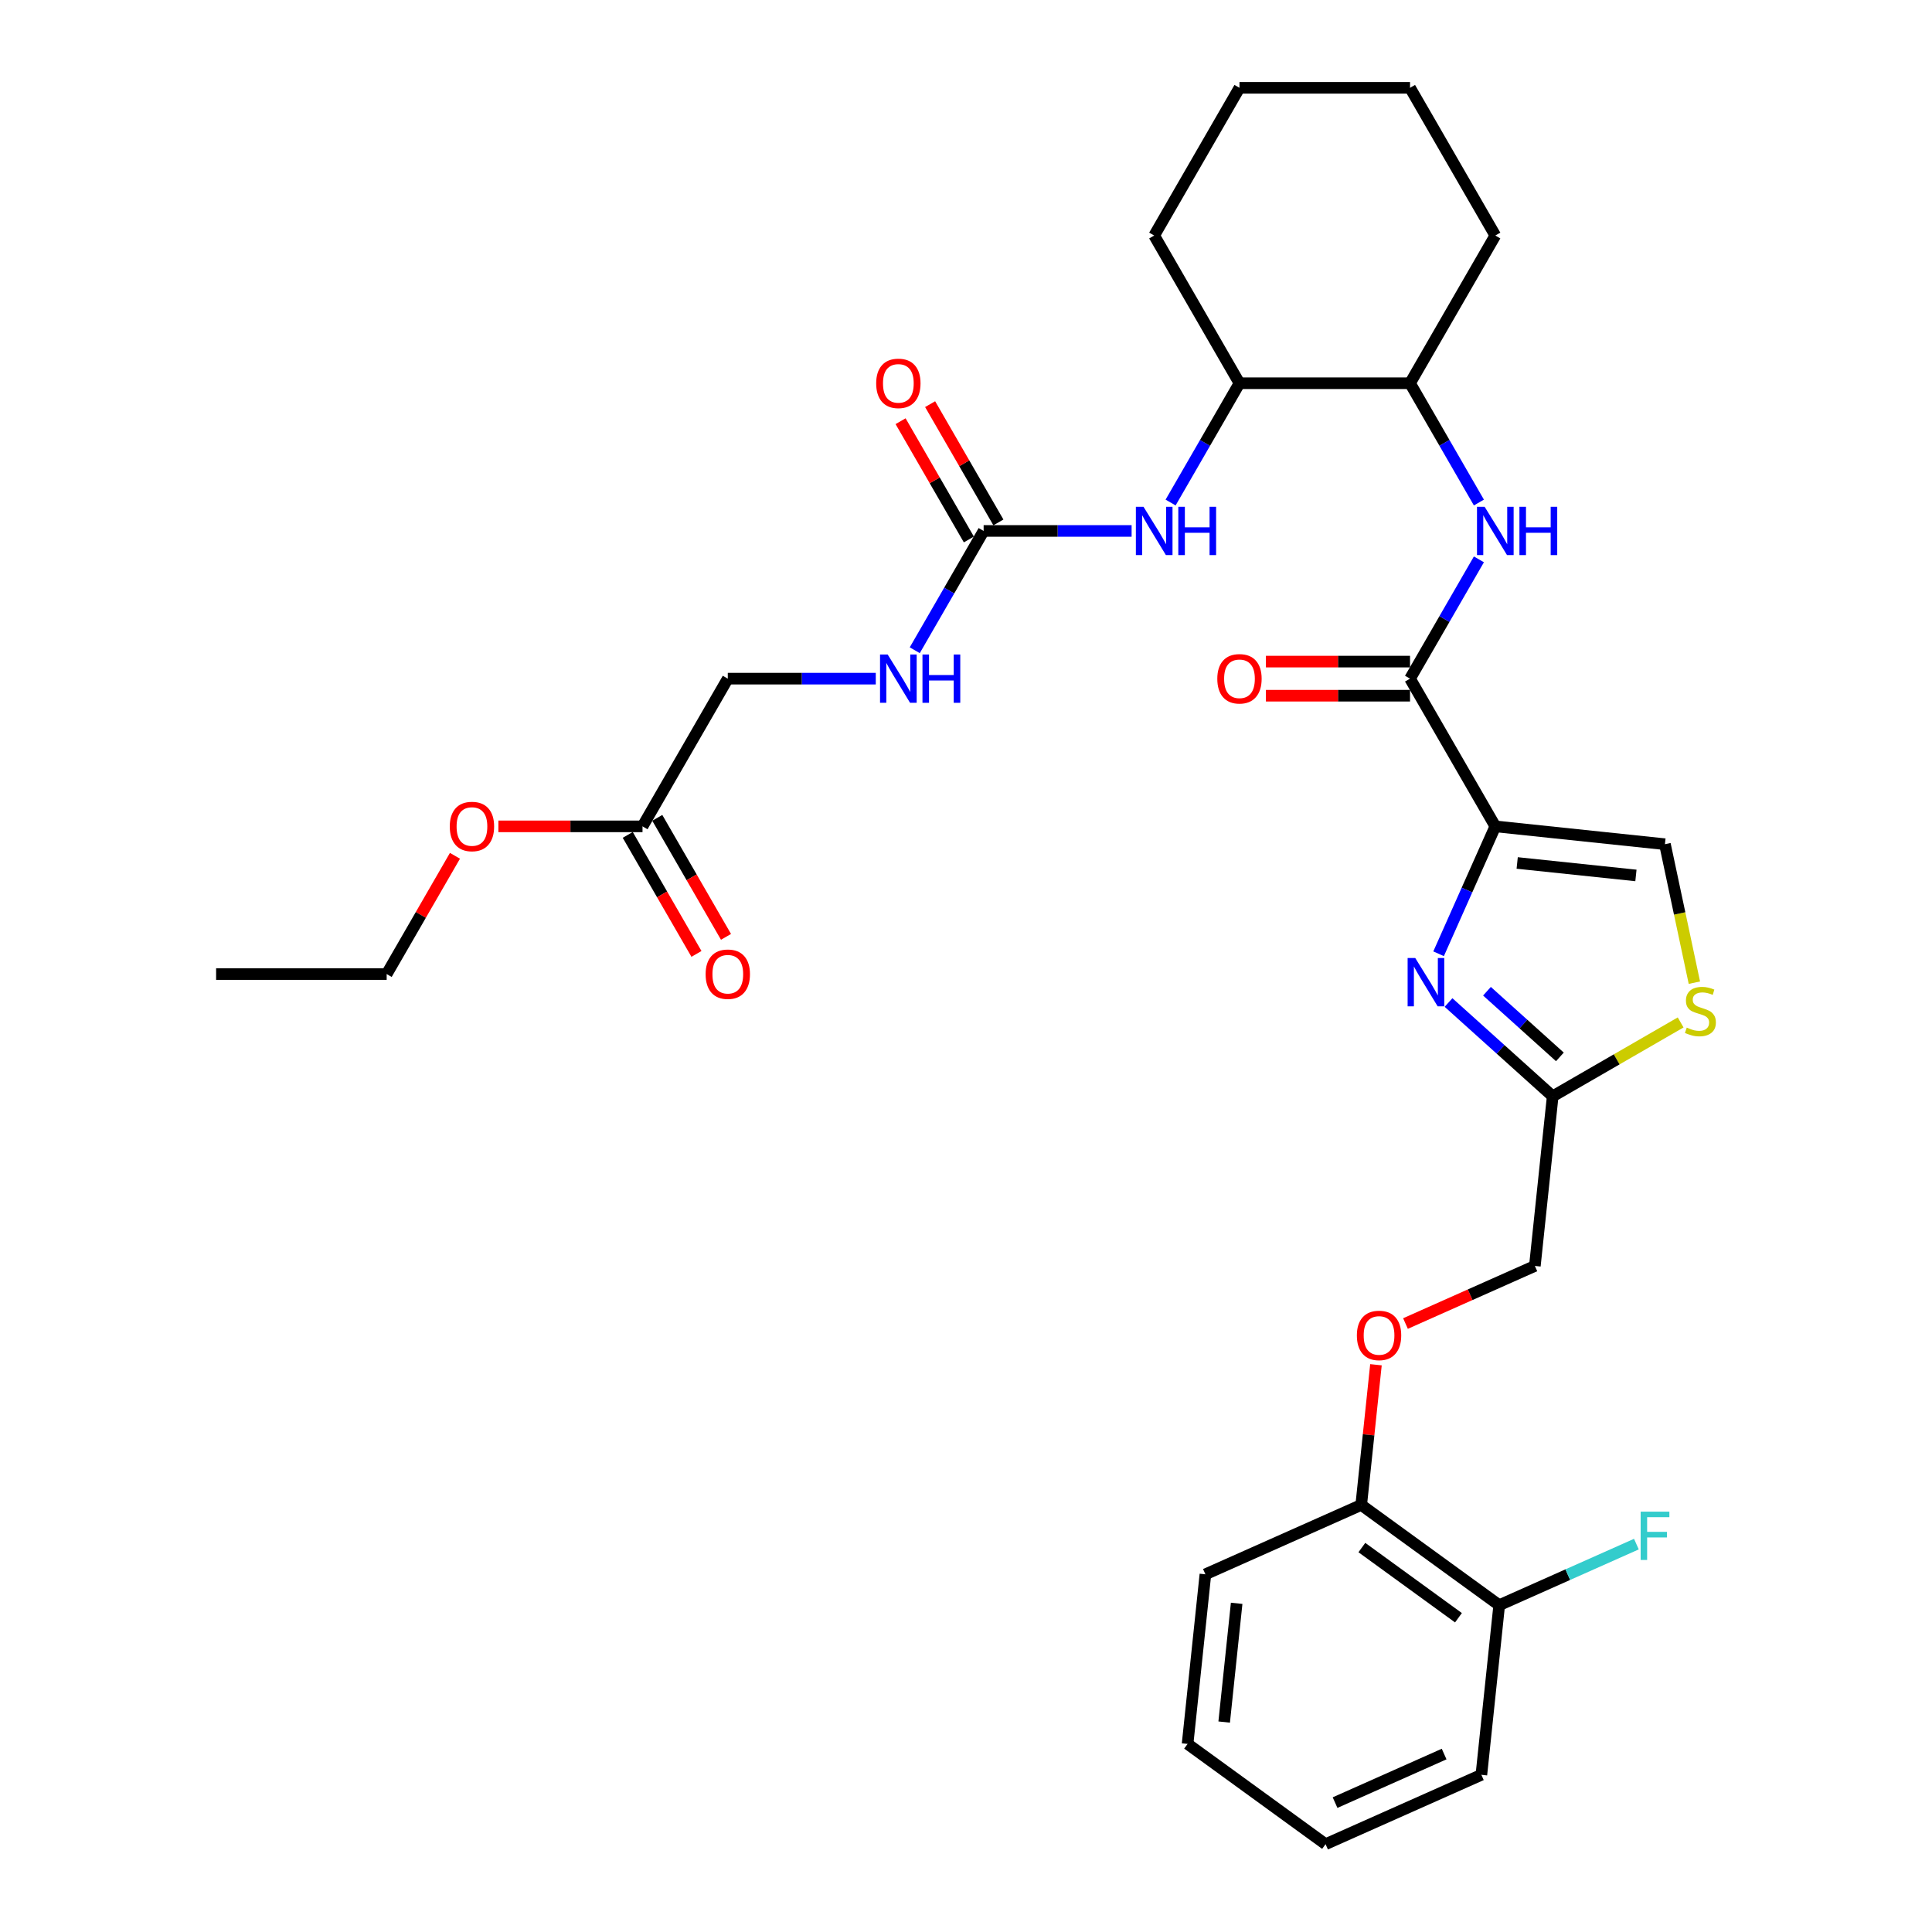<?xml version='1.0' encoding='iso-8859-1'?>
<svg version='1.1' baseProfile='full'
              xmlns='http://www.w3.org/2000/svg'
                      xmlns:rdkit='http://www.rdkit.org/xml'
                      xmlns:xlink='http://www.w3.org/1999/xlink'
                  xml:space='preserve'
width='1000px' height='1000px' viewBox='0 0 1000 1000'>
<!-- END OF HEADER -->
<rect style='opacity:1.0;fill:#FFFFFF;stroke:none' width='1000' height='1000' x='0' y='0'> </rect>
<path class='bond-0' d='M 585.72,274.817 L 547.423,274.817' style='fill:none;fill-rule:evenodd;stroke:#0000FF;stroke-width:6px;stroke-linecap:butt;stroke-linejoin:miter;stroke-opacity:1' />
<path class='bond-0' d='M 547.423,274.817 L 509.127,274.817' style='fill:none;fill-rule:evenodd;stroke:#000000;stroke-width:6px;stroke-linecap:butt;stroke-linejoin:miter;stroke-opacity:1' />
<path class='bond-1' d='M 605.9,260.109 L 623.725,229.236' style='fill:none;fill-rule:evenodd;stroke:#0000FF;stroke-width:6px;stroke-linecap:butt;stroke-linejoin:miter;stroke-opacity:1' />
<path class='bond-1' d='M 623.725,229.236 L 641.549,198.363' style='fill:none;fill-rule:evenodd;stroke:#000000;stroke-width:6px;stroke-linecap:butt;stroke-linejoin:miter;stroke-opacity:1' />
<path class='bond-2' d='M 509.127,274.817 L 491.302,305.69' style='fill:none;fill-rule:evenodd;stroke:#000000;stroke-width:6px;stroke-linecap:butt;stroke-linejoin:miter;stroke-opacity:1' />
<path class='bond-2' d='M 491.302,305.69 L 473.478,336.563' style='fill:none;fill-rule:evenodd;stroke:#0000FF;stroke-width:6px;stroke-linecap:butt;stroke-linejoin:miter;stroke-opacity:1' />
<path class='bond-3' d='M 516.772,270.403 L 499.101,239.794' style='fill:none;fill-rule:evenodd;stroke:#000000;stroke-width:6px;stroke-linecap:butt;stroke-linejoin:miter;stroke-opacity:1' />
<path class='bond-3' d='M 499.101,239.794 L 481.429,209.186' style='fill:none;fill-rule:evenodd;stroke:#FF0000;stroke-width:6px;stroke-linecap:butt;stroke-linejoin:miter;stroke-opacity:1' />
<path class='bond-3' d='M 501.481,279.231 L 483.81,248.623' style='fill:none;fill-rule:evenodd;stroke:#000000;stroke-width:6px;stroke-linecap:butt;stroke-linejoin:miter;stroke-opacity:1' />
<path class='bond-3' d='M 483.81,248.623 L 466.138,218.014' style='fill:none;fill-rule:evenodd;stroke:#FF0000;stroke-width:6px;stroke-linecap:butt;stroke-linejoin:miter;stroke-opacity:1' />
<path class='bond-4' d='M 453.298,351.271 L 415.001,351.271' style='fill:none;fill-rule:evenodd;stroke:#0000FF;stroke-width:6px;stroke-linecap:butt;stroke-linejoin:miter;stroke-opacity:1' />
<path class='bond-4' d='M 415.001,351.271 L 376.704,351.271' style='fill:none;fill-rule:evenodd;stroke:#000000;stroke-width:6px;stroke-linecap:butt;stroke-linejoin:miter;stroke-opacity:1' />
<path class='bond-5' d='M 257.966,427.725 L 295.265,427.725' style='fill:none;fill-rule:evenodd;stroke:#FF0000;stroke-width:6px;stroke-linecap:butt;stroke-linejoin:miter;stroke-opacity:1' />
<path class='bond-5' d='M 295.265,427.725 L 332.564,427.725' style='fill:none;fill-rule:evenodd;stroke:#000000;stroke-width:6px;stroke-linecap:butt;stroke-linejoin:miter;stroke-opacity:1' />
<path class='bond-6' d='M 235.485,442.962 L 217.813,473.571' style='fill:none;fill-rule:evenodd;stroke:#FF0000;stroke-width:6px;stroke-linecap:butt;stroke-linejoin:miter;stroke-opacity:1' />
<path class='bond-6' d='M 217.813,473.571 L 200.141,504.179' style='fill:none;fill-rule:evenodd;stroke:#000000;stroke-width:6px;stroke-linecap:butt;stroke-linejoin:miter;stroke-opacity:1' />
<path class='bond-7' d='M 332.564,427.725 L 376.704,351.271' style='fill:none;fill-rule:evenodd;stroke:#000000;stroke-width:6px;stroke-linecap:butt;stroke-linejoin:miter;stroke-opacity:1' />
<path class='bond-8' d='M 324.918,432.139 L 342.702,462.942' style='fill:none;fill-rule:evenodd;stroke:#000000;stroke-width:6px;stroke-linecap:butt;stroke-linejoin:miter;stroke-opacity:1' />
<path class='bond-8' d='M 342.702,462.942 L 360.486,493.744' style='fill:none;fill-rule:evenodd;stroke:#FF0000;stroke-width:6px;stroke-linecap:butt;stroke-linejoin:miter;stroke-opacity:1' />
<path class='bond-8' d='M 340.209,423.311 L 357.993,454.114' style='fill:none;fill-rule:evenodd;stroke:#000000;stroke-width:6px;stroke-linecap:butt;stroke-linejoin:miter;stroke-opacity:1' />
<path class='bond-8' d='M 357.993,454.114 L 375.777,484.916' style='fill:none;fill-rule:evenodd;stroke:#FF0000;stroke-width:6px;stroke-linecap:butt;stroke-linejoin:miter;stroke-opacity:1' />
<path class='bond-9' d='M 729.831,198.363 L 773.972,121.909' style='fill:none;fill-rule:evenodd;stroke:#000000;stroke-width:6px;stroke-linecap:butt;stroke-linejoin:miter;stroke-opacity:1' />
<path class='bond-10' d='M 729.831,198.363 L 641.549,198.363' style='fill:none;fill-rule:evenodd;stroke:#000000;stroke-width:6px;stroke-linecap:butt;stroke-linejoin:miter;stroke-opacity:1' />
<path class='bond-11' d='M 729.831,198.363 L 747.655,229.236' style='fill:none;fill-rule:evenodd;stroke:#000000;stroke-width:6px;stroke-linecap:butt;stroke-linejoin:miter;stroke-opacity:1' />
<path class='bond-11' d='M 747.655,229.236 L 765.48,260.109' style='fill:none;fill-rule:evenodd;stroke:#0000FF;stroke-width:6px;stroke-linecap:butt;stroke-linejoin:miter;stroke-opacity:1' />
<path class='bond-12' d='M 729.831,351.271 L 747.655,320.398' style='fill:none;fill-rule:evenodd;stroke:#000000;stroke-width:6px;stroke-linecap:butt;stroke-linejoin:miter;stroke-opacity:1' />
<path class='bond-12' d='M 747.655,320.398 L 765.48,289.525' style='fill:none;fill-rule:evenodd;stroke:#0000FF;stroke-width:6px;stroke-linecap:butt;stroke-linejoin:miter;stroke-opacity:1' />
<path class='bond-13' d='M 729.831,342.443 L 692.532,342.443' style='fill:none;fill-rule:evenodd;stroke:#000000;stroke-width:6px;stroke-linecap:butt;stroke-linejoin:miter;stroke-opacity:1' />
<path class='bond-13' d='M 692.532,342.443 L 655.233,342.443' style='fill:none;fill-rule:evenodd;stroke:#FF0000;stroke-width:6px;stroke-linecap:butt;stroke-linejoin:miter;stroke-opacity:1' />
<path class='bond-13' d='M 729.831,360.099 L 692.532,360.099' style='fill:none;fill-rule:evenodd;stroke:#000000;stroke-width:6px;stroke-linecap:butt;stroke-linejoin:miter;stroke-opacity:1' />
<path class='bond-13' d='M 692.532,360.099 L 655.233,360.099' style='fill:none;fill-rule:evenodd;stroke:#FF0000;stroke-width:6px;stroke-linecap:butt;stroke-linejoin:miter;stroke-opacity:1' />
<path class='bond-14' d='M 729.831,351.271 L 773.972,427.725' style='fill:none;fill-rule:evenodd;stroke:#000000;stroke-width:6px;stroke-linecap:butt;stroke-linejoin:miter;stroke-opacity:1' />
<path class='bond-15' d='M 773.972,121.909 L 729.831,45.455' style='fill:none;fill-rule:evenodd;stroke:#000000;stroke-width:6px;stroke-linecap:butt;stroke-linejoin:miter;stroke-opacity:1' />
<path class='bond-16' d='M 727.477,685.059 L 760.96,670.152' style='fill:none;fill-rule:evenodd;stroke:#FF0000;stroke-width:6px;stroke-linecap:butt;stroke-linejoin:miter;stroke-opacity:1' />
<path class='bond-16' d='M 760.96,670.152 L 794.442,655.244' style='fill:none;fill-rule:evenodd;stroke:#000000;stroke-width:6px;stroke-linecap:butt;stroke-linejoin:miter;stroke-opacity:1' />
<path class='bond-17' d='M 712.192,706.389 L 708.378,742.669' style='fill:none;fill-rule:evenodd;stroke:#FF0000;stroke-width:6px;stroke-linecap:butt;stroke-linejoin:miter;stroke-opacity:1' />
<path class='bond-17' d='M 708.378,742.669 L 704.565,778.95' style='fill:none;fill-rule:evenodd;stroke:#000000;stroke-width:6px;stroke-linecap:butt;stroke-linejoin:miter;stroke-opacity:1' />
<path class='bond-18' d='M 794.442,655.244 L 803.67,567.446' style='fill:none;fill-rule:evenodd;stroke:#000000;stroke-width:6px;stroke-linecap:butt;stroke-linejoin:miter;stroke-opacity:1' />
<path class='bond-19' d='M 877.006,508.633 L 869.388,472.793' style='fill:none;fill-rule:evenodd;stroke:#CCCC00;stroke-width:6px;stroke-linecap:butt;stroke-linejoin:miter;stroke-opacity:1' />
<path class='bond-19' d='M 869.388,472.793 L 861.77,436.953' style='fill:none;fill-rule:evenodd;stroke:#000000;stroke-width:6px;stroke-linecap:butt;stroke-linejoin:miter;stroke-opacity:1' />
<path class='bond-20' d='M 869.901,529.208 L 836.786,548.327' style='fill:none;fill-rule:evenodd;stroke:#CCCC00;stroke-width:6px;stroke-linecap:butt;stroke-linejoin:miter;stroke-opacity:1' />
<path class='bond-20' d='M 836.786,548.327 L 803.67,567.446' style='fill:none;fill-rule:evenodd;stroke:#000000;stroke-width:6px;stroke-linecap:butt;stroke-linejoin:miter;stroke-opacity:1' />
<path class='bond-21' d='M 861.77,436.953 L 773.972,427.725' style='fill:none;fill-rule:evenodd;stroke:#000000;stroke-width:6px;stroke-linecap:butt;stroke-linejoin:miter;stroke-opacity:1' />
<path class='bond-21' d='M 846.754,453.128 L 785.296,446.669' style='fill:none;fill-rule:evenodd;stroke:#000000;stroke-width:6px;stroke-linecap:butt;stroke-linejoin:miter;stroke-opacity:1' />
<path class='bond-22' d='M 766.758,918.638 L 686.109,954.545' style='fill:none;fill-rule:evenodd;stroke:#000000;stroke-width:6px;stroke-linecap:butt;stroke-linejoin:miter;stroke-opacity:1' />
<path class='bond-22' d='M 747.48,907.894 L 691.025,933.03' style='fill:none;fill-rule:evenodd;stroke:#000000;stroke-width:6px;stroke-linecap:butt;stroke-linejoin:miter;stroke-opacity:1' />
<path class='bond-23' d='M 766.758,918.638 L 775.986,830.84' style='fill:none;fill-rule:evenodd;stroke:#000000;stroke-width:6px;stroke-linecap:butt;stroke-linejoin:miter;stroke-opacity:1' />
<path class='bond-24' d='M 686.109,954.545 L 614.688,902.655' style='fill:none;fill-rule:evenodd;stroke:#000000;stroke-width:6px;stroke-linecap:butt;stroke-linejoin:miter;stroke-opacity:1' />
<path class='bond-25' d='M 614.688,902.655 L 623.916,814.857' style='fill:none;fill-rule:evenodd;stroke:#000000;stroke-width:6px;stroke-linecap:butt;stroke-linejoin:miter;stroke-opacity:1' />
<path class='bond-25' d='M 633.632,891.331 L 640.091,829.872' style='fill:none;fill-rule:evenodd;stroke:#000000;stroke-width:6px;stroke-linecap:butt;stroke-linejoin:miter;stroke-opacity:1' />
<path class='bond-26' d='M 623.916,814.857 L 704.565,778.95' style='fill:none;fill-rule:evenodd;stroke:#000000;stroke-width:6px;stroke-linecap:butt;stroke-linejoin:miter;stroke-opacity:1' />
<path class='bond-27' d='M 704.565,778.95 L 775.986,830.84' style='fill:none;fill-rule:evenodd;stroke:#000000;stroke-width:6px;stroke-linecap:butt;stroke-linejoin:miter;stroke-opacity:1' />
<path class='bond-27' d='M 704.9,801.017 L 754.895,837.341' style='fill:none;fill-rule:evenodd;stroke:#000000;stroke-width:6px;stroke-linecap:butt;stroke-linejoin:miter;stroke-opacity:1' />
<path class='bond-28' d='M 775.986,830.84 L 811.491,815.033' style='fill:none;fill-rule:evenodd;stroke:#000000;stroke-width:6px;stroke-linecap:butt;stroke-linejoin:miter;stroke-opacity:1' />
<path class='bond-28' d='M 811.491,815.033 L 846.995,799.225' style='fill:none;fill-rule:evenodd;stroke:#33CCCC;stroke-width:6px;stroke-linecap:butt;stroke-linejoin:miter;stroke-opacity:1' />
<path class='bond-29' d='M 773.972,427.725 L 759.292,460.696' style='fill:none;fill-rule:evenodd;stroke:#000000;stroke-width:6px;stroke-linecap:butt;stroke-linejoin:miter;stroke-opacity:1' />
<path class='bond-29' d='M 759.292,460.696 L 744.613,493.667' style='fill:none;fill-rule:evenodd;stroke:#0000FF;stroke-width:6px;stroke-linecap:butt;stroke-linejoin:miter;stroke-opacity:1' />
<path class='bond-30' d='M 749.753,518.899 L 776.711,543.172' style='fill:none;fill-rule:evenodd;stroke:#0000FF;stroke-width:6px;stroke-linecap:butt;stroke-linejoin:miter;stroke-opacity:1' />
<path class='bond-30' d='M 776.711,543.172 L 803.67,567.446' style='fill:none;fill-rule:evenodd;stroke:#000000;stroke-width:6px;stroke-linecap:butt;stroke-linejoin:miter;stroke-opacity:1' />
<path class='bond-30' d='M 769.655,513.06 L 788.526,530.051' style='fill:none;fill-rule:evenodd;stroke:#0000FF;stroke-width:6px;stroke-linecap:butt;stroke-linejoin:miter;stroke-opacity:1' />
<path class='bond-30' d='M 788.526,530.051 L 807.397,547.043' style='fill:none;fill-rule:evenodd;stroke:#000000;stroke-width:6px;stroke-linecap:butt;stroke-linejoin:miter;stroke-opacity:1' />
<path class='bond-31' d='M 641.549,198.363 L 597.408,121.909' style='fill:none;fill-rule:evenodd;stroke:#000000;stroke-width:6px;stroke-linecap:butt;stroke-linejoin:miter;stroke-opacity:1' />
<path class='bond-32' d='M 729.831,45.455 L 641.549,45.455' style='fill:none;fill-rule:evenodd;stroke:#000000;stroke-width:6px;stroke-linecap:butt;stroke-linejoin:miter;stroke-opacity:1' />
<path class='bond-33' d='M 597.408,121.909 L 641.549,45.455' style='fill:none;fill-rule:evenodd;stroke:#000000;stroke-width:6px;stroke-linecap:butt;stroke-linejoin:miter;stroke-opacity:1' />
<path class='bond-34' d='M 200.141,504.179 L 111.86,504.179' style='fill:none;fill-rule:evenodd;stroke:#000000;stroke-width:6px;stroke-linecap:butt;stroke-linejoin:miter;stroke-opacity:1' />
<path  class='atom-0' d='M 591.882 262.316
L 600.075 275.558
Q 600.887 276.865, 602.193 279.231
Q 603.5 281.597, 603.57 281.738
L 603.57 262.316
L 606.89 262.316
L 606.89 287.318
L 603.465 287.318
L 594.672 272.839
Q 593.648 271.144, 592.553 269.202
Q 591.494 267.26, 591.176 266.66
L 591.176 287.318
L 587.927 287.318
L 587.927 262.316
L 591.882 262.316
' fill='#0000FF'/>
<path  class='atom-0' d='M 609.891 262.316
L 613.281 262.316
L 613.281 272.945
L 626.065 272.945
L 626.065 262.316
L 629.455 262.316
L 629.455 287.318
L 626.065 287.318
L 626.065 275.77
L 613.281 275.77
L 613.281 287.318
L 609.891 287.318
L 609.891 262.316
' fill='#0000FF'/>
<path  class='atom-2' d='M 459.46 338.77
L 467.652 352.013
Q 468.464 353.319, 469.771 355.685
Q 471.077 358.051, 471.148 358.192
L 471.148 338.77
L 474.467 338.77
L 474.467 363.772
L 471.042 363.772
L 462.249 349.293
Q 461.225 347.598, 460.131 345.656
Q 459.071 343.714, 458.753 343.114
L 458.753 363.772
L 455.505 363.772
L 455.505 338.77
L 459.46 338.77
' fill='#0000FF'/>
<path  class='atom-2' d='M 477.469 338.77
L 480.859 338.77
L 480.859 349.399
L 493.642 349.399
L 493.642 338.77
L 497.032 338.77
L 497.032 363.772
L 493.642 363.772
L 493.642 352.224
L 480.859 352.224
L 480.859 363.772
L 477.469 363.772
L 477.469 338.77
' fill='#0000FF'/>
<path  class='atom-3' d='M 453.509 198.433
Q 453.509 192.43, 456.476 189.076
Q 459.442 185.721, 464.986 185.721
Q 470.53 185.721, 473.496 189.076
Q 476.463 192.43, 476.463 198.433
Q 476.463 204.507, 473.461 207.968
Q 470.459 211.393, 464.986 211.393
Q 459.477 211.393, 456.476 207.968
Q 453.509 204.542, 453.509 198.433
M 464.986 208.568
Q 468.8 208.568, 470.848 206.026
Q 472.931 203.448, 472.931 198.433
Q 472.931 193.525, 470.848 191.053
Q 468.8 188.546, 464.986 188.546
Q 461.172 188.546, 459.089 191.018
Q 457.041 193.49, 457.041 198.433
Q 457.041 203.483, 459.089 206.026
Q 461.172 208.568, 464.986 208.568
' fill='#FF0000'/>
<path  class='atom-4' d='M 232.805 427.796
Q 232.805 421.793, 235.772 418.438
Q 238.738 415.083, 244.282 415.083
Q 249.826 415.083, 252.792 418.438
Q 255.759 421.793, 255.759 427.796
Q 255.759 433.869, 252.757 437.33
Q 249.756 440.755, 244.282 440.755
Q 238.773 440.755, 235.772 437.33
Q 232.805 433.905, 232.805 427.796
M 244.282 437.93
Q 248.096 437.93, 250.144 435.388
Q 252.227 432.81, 252.227 427.796
Q 252.227 422.887, 250.144 420.415
Q 248.096 417.908, 244.282 417.908
Q 240.468 417.908, 238.385 420.38
Q 236.337 422.852, 236.337 427.796
Q 236.337 432.845, 238.385 435.388
Q 240.468 437.93, 244.282 437.93
' fill='#FF0000'/>
<path  class='atom-8' d='M 768.445 262.316
L 776.638 275.558
Q 777.45 276.865, 778.756 279.231
Q 780.063 281.597, 780.134 281.738
L 780.134 262.316
L 783.453 262.316
L 783.453 287.318
L 780.028 287.318
L 771.235 272.839
Q 770.211 271.144, 769.116 269.202
Q 768.057 267.26, 767.739 266.66
L 767.739 287.318
L 764.49 287.318
L 764.49 262.316
L 768.445 262.316
' fill='#0000FF'/>
<path  class='atom-8' d='M 786.455 262.316
L 789.845 262.316
L 789.845 272.945
L 802.628 272.945
L 802.628 262.316
L 806.018 262.316
L 806.018 287.318
L 802.628 287.318
L 802.628 275.77
L 789.845 275.77
L 789.845 287.318
L 786.455 287.318
L 786.455 262.316
' fill='#0000FF'/>
<path  class='atom-9' d='M 630.073 351.342
Q 630.073 345.338, 633.039 341.984
Q 636.005 338.629, 641.549 338.629
Q 647.093 338.629, 650.06 341.984
Q 653.026 345.338, 653.026 351.342
Q 653.026 357.415, 650.024 360.876
Q 647.023 364.301, 641.549 364.301
Q 636.04 364.301, 633.039 360.876
Q 630.073 357.451, 630.073 351.342
M 641.549 361.476
Q 645.363 361.476, 647.411 358.934
Q 649.495 356.356, 649.495 351.342
Q 649.495 346.433, 647.411 343.961
Q 645.363 341.454, 641.549 341.454
Q 637.735 341.454, 635.652 343.926
Q 633.604 346.398, 633.604 351.342
Q 633.604 356.391, 635.652 358.934
Q 637.735 361.476, 641.549 361.476
' fill='#FF0000'/>
<path  class='atom-11' d='M 702.316 691.222
Q 702.316 685.219, 705.283 681.864
Q 708.249 678.51, 713.793 678.51
Q 719.337 678.51, 722.303 681.864
Q 725.27 685.219, 725.27 691.222
Q 725.27 697.296, 722.268 700.757
Q 719.267 704.182, 713.793 704.182
Q 708.284 704.182, 705.283 700.757
Q 702.316 697.331, 702.316 691.222
M 713.793 701.357
Q 717.607 701.357, 719.655 698.814
Q 721.738 696.237, 721.738 691.222
Q 721.738 686.314, 719.655 683.842
Q 717.607 681.335, 713.793 681.335
Q 709.979 681.335, 707.896 683.807
Q 705.848 686.278, 705.848 691.222
Q 705.848 696.272, 707.896 698.814
Q 709.979 701.357, 713.793 701.357
' fill='#FF0000'/>
<path  class='atom-13' d='M 873.062 531.886
Q 873.344 531.992, 874.51 532.487
Q 875.675 532.981, 876.946 533.299
Q 878.253 533.581, 879.524 533.581
Q 881.89 533.581, 883.267 532.451
Q 884.644 531.286, 884.644 529.273
Q 884.644 527.896, 883.938 527.049
Q 883.267 526.201, 882.208 525.742
Q 881.148 525.283, 879.383 524.753
Q 877.158 524.082, 875.816 523.447
Q 874.51 522.811, 873.556 521.469
Q 872.638 520.127, 872.638 517.867
Q 872.638 514.724, 874.757 512.782
Q 876.911 510.84, 881.148 510.84
Q 884.044 510.84, 887.328 512.217
L 886.516 514.936
Q 883.514 513.7, 881.254 513.7
Q 878.818 513.7, 877.476 514.724
Q 876.134 515.713, 876.169 517.444
Q 876.169 518.785, 876.84 519.598
Q 877.547 520.41, 878.535 520.869
Q 879.559 521.328, 881.254 521.858
Q 883.514 522.564, 884.856 523.27
Q 886.198 523.976, 887.152 525.424
Q 888.14 526.837, 888.14 529.273
Q 888.14 532.734, 885.81 534.605
Q 883.514 536.442, 879.665 536.442
Q 877.441 536.442, 875.746 535.947
Q 874.086 535.488, 872.108 534.676
L 873.062 531.886
' fill='#CCCC00'/>
<path  class='atom-21' d='M 849.202 782.432
L 864.069 782.432
L 864.069 785.292
L 852.557 785.292
L 852.557 792.885
L 862.798 792.885
L 862.798 795.78
L 852.557 795.78
L 852.557 807.433
L 849.202 807.433
L 849.202 782.432
' fill='#33CCCC'/>
<path  class='atom-23' d='M 732.538 495.874
L 740.73 509.116
Q 741.543 510.422, 742.849 512.788
Q 744.156 515.154, 744.226 515.296
L 744.226 495.874
L 747.546 495.874
L 747.546 520.875
L 744.12 520.875
L 735.328 506.397
Q 734.303 504.702, 733.209 502.76
Q 732.149 500.817, 731.832 500.217
L 731.832 520.875
L 728.583 520.875
L 728.583 495.874
L 732.538 495.874
' fill='#0000FF'/>
<path  class='atom-30' d='M 365.228 504.25
Q 365.228 498.247, 368.194 494.892
Q 371.16 491.537, 376.704 491.537
Q 382.249 491.537, 385.215 494.892
Q 388.181 498.247, 388.181 504.25
Q 388.181 510.324, 385.179 513.784
Q 382.178 517.21, 376.704 517.21
Q 371.196 517.21, 368.194 513.784
Q 365.228 510.359, 365.228 504.25
M 376.704 514.384
Q 380.518 514.384, 382.566 511.842
Q 384.65 509.264, 384.65 504.25
Q 384.65 499.341, 382.566 496.869
Q 380.518 494.362, 376.704 494.362
Q 372.891 494.362, 370.807 496.834
Q 368.759 499.306, 368.759 504.25
Q 368.759 509.299, 370.807 511.842
Q 372.891 514.384, 376.704 514.384
' fill='#FF0000'/>
</svg>
